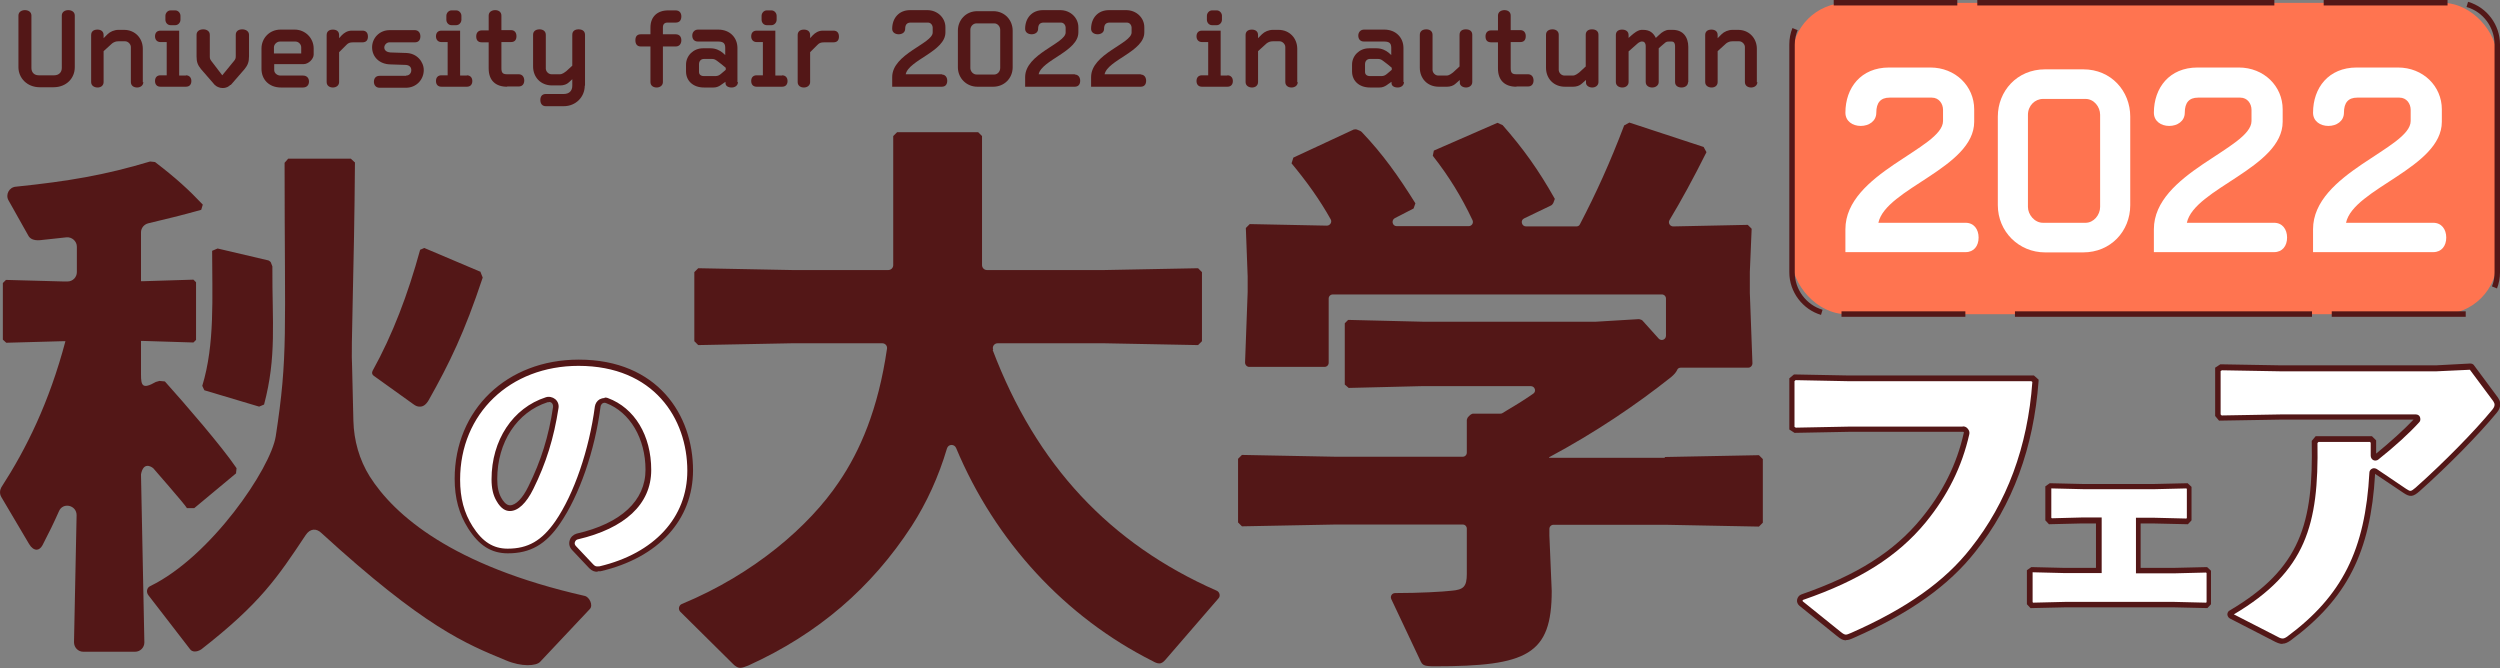 <?xml version="1.0" encoding="UTF-8"?><svg id="_イヤー_2" xmlns="http://www.w3.org/2000/svg" viewBox="0 0 96.28 25.74"><rect x="0" y="0" width="96.28" height="25.74" fill="#808080" stroke="none"/><defs><style>.cls-1{fill:#fff;}.cls-2{fill:#ff7450;}.cls-3{fill:#531717;}</style></defs><g id="_ゴ"><g><g><g><path class="cls-1" d="M22.1,21.1c-.14-.15-.06-.39,.14-.44,1.88-.43,2.73-1.42,2.73-2.56,0-1.4-.7-2.34-1.6-2.67-.16-.06-.32,.05-.34,.22-.24,1.82-.87,3.49-1.54,4.47-.55,.81-1.13,1.11-1.93,1.11-.61,0-1.05-.3-1.44-.91-.3-.46-.5-1.02-.5-1.85,0-2.48,1.85-4.49,4.67-4.49s4.29,1.87,4.29,4.15c0,1.86-1.31,3.28-3.48,3.79-.14,.01-.22,.01-.33-.1l-.67-.71Zm-3.07-2.64c0,.34,.06,.58,.17,.78,.11,.2,.26,.34,.42,.34,.24,0,.53-.24,.81-.79,.51-1.03,.8-2,.96-3.09,.03-.2-.16-.35-.35-.29-1.26,.4-2.02,1.63-2.02,3.06Z"/><path class="cls-3" d="M23.01,22.02c-.12,0-.21-.03-.32-.14l-.67-.71c-.09-.1-.12-.23-.08-.36,.04-.13,.14-.22,.27-.26,1.71-.39,2.65-1.27,2.65-2.46s-.59-2.22-1.53-2.57c-.05-.02-.1,0-.12,.01-.04,.03-.07,.07-.08,.12-.22,1.71-.82,3.43-1.56,4.51-.55,.81-1.15,1.15-2.01,1.15-.64,0-1.11-.3-1.53-.96-.35-.55-.52-1.16-.52-1.91,0-2.66,2.01-4.59,4.78-4.59,3.04,0,4.4,2.14,4.4,4.26,0,1.91-1.33,3.37-3.56,3.89-.04,0-.08,0-.11,0Zm.28-6.71s.08,0,.12,.02c1.03,.38,1.67,1.44,1.67,2.77s-1.03,2.25-2.82,2.67c-.06,.01-.1,.05-.12,.11-.02,.05,0,.11,.04,.15l.67,.71c.08,.08,.11,.08,.24,.07,2.11-.5,3.38-1.88,3.38-3.68,0-2.01-1.29-4.04-4.19-4.04-2.64,0-4.56,1.84-4.56,4.38,0,.71,.15,1.28,.48,1.8,.38,.6,.8,.86,1.35,.86,.79,0,1.32-.31,1.84-1.06,.72-1.05,1.3-2.75,1.52-4.42,.02-.11,.08-.21,.18-.27,.06-.03,.12-.05,.19-.05Zm-3.66,4.37c-.14,0-.33-.07-.51-.39-.13-.22-.19-.49-.19-.83,0-1.51,.82-2.75,2.09-3.16,.12-.04,.26-.01,.36,.07,.1,.08,.15,.21,.13,.34-.18,1.17-.48,2.13-.97,3.12-.27,.55-.59,.85-.9,.85Zm1.51-4.19s-.03,0-.05,0c-1.18,.38-1.94,1.54-1.94,2.96,0,.31,.05,.54,.16,.73,.06,.11,.18,.28,.33,.28,.22,0,.49-.27,.71-.73,.48-.97,.78-1.91,.95-3.06,0-.06-.01-.11-.05-.15-.03-.03-.07-.04-.1-.04Z"/></g><path class="cls-3" d="M38.23,13.48c1.68,4.43,4.51,7.46,8.63,9.27,.11,.05,.15,.2,.07,.29l-2.04,2.36c-.09,.11-.17,.15-.24,.15-.09,0-.17-.04-.26-.09-3.36-1.69-6.06-4.6-7.57-8.21-.07-.16-.3-.15-.35,.02-.32,1.08-.78,2.09-1.36,2.99-1.55,2.38-3.6,4.15-6.29,5.37-.11,.04-.22,.09-.31,.09s-.15-.04-.24-.11l-2.07-2.05c-.09-.09-.06-.25,.06-.3,2.78-1.15,4.91-3,6.05-4.7,.81-1.19,1.51-2.79,1.85-5.13,.02-.11-.07-.21-.18-.21h-3.47l-3.62,.07-.15-.15v-2.66l.15-.15,3.62,.07h3.7c.1,0,.19-.08,.19-.19V5.24l.15-.15h3.12l.15,.15v4.97c0,.1,.08,.19,.19,.19h4.51l3.62-.07,.15,.15v2.66l-.15,.15-3.62-.07h-4.1c-.13,0-.22,.13-.17,.25Z"/><path class="cls-3" d="M64.12,17.6l3.62-.07,.15,.15v2.45l-.15,.15-3.62-.07h-4.29c-.09,0-.16,.07-.16,.16v.25l.09,2.14c0,2.45-.94,2.9-4.5,2.9-.44,0-.48-.04-.57-.24l-1.11-2.35c-.05-.11,.03-.23,.15-.23,.94,0,1.83-.05,2.17-.09,.46-.04,.59-.15,.59-.65v-1.74c0-.09-.07-.16-.16-.16h-4.88l-3.62,.07-.15-.15v-2.45l.15-.15,3.62,.07h4.88c.09,0,.16-.07,.16-.16v-1.26s.02-.08,.05-.11l.08-.08s.07-.05,.11-.05h1.05s.06,0,.08-.02c.42-.25,.82-.49,1.19-.75,.13-.09,.06-.29-.1-.29h-4.15l-2.86,.07-.15-.13v-2.36l.13-.13,2.88,.07h6.66l1.66-.1s.1,.02,.13,.05l.63,.7c.1,.11,.28,.04,.28-.11v-1.43c0-.09-.07-.16-.16-.16h-12.67c-.09,0-.16,.07-.16,.16v2.47c0,.09-.07,.16-.16,.16h-2.9c-.09,0-.16-.08-.16-.17l.1-2.71v-.61l-.07-1.86,.15-.15,2.97,.06c.12,0,.21-.13,.15-.24-.43-.77-.93-1.46-1.51-2.16l.07-.22,2.32-1.08s.09-.02,.13,0l.12,.05s.04,.02,.06,.04c.82,.86,1.42,1.71,2.07,2.75l-.07,.2-.72,.37c-.15,.08-.1,.31,.07,.31h2.77c.12,0,.2-.12,.15-.23-.43-.91-.91-1.69-1.53-2.48l.04-.2,2.45-1.07,.2,.09c.79,.9,1.38,1.72,2.01,2.84l-.06,.16s-.04,.07-.08,.09l-1.04,.5c-.16,.07-.1,.31,.07,.31h1.94c.06,0,.12-.03,.14-.09,.61-1.17,1.15-2.35,1.7-3.8l.2-.11,2.86,.94,.11,.2c-.51,1.02-.97,1.86-1.42,2.61-.07,.11,.01,.25,.14,.25l2.87-.06,.15,.15-.07,1.66v.81l.1,2.71c0,.09-.07,.17-.16,.17h-2.6c-.06,0-.12,.03-.14,.09-.04,.09-.12,.18-.24,.28-1.35,1.07-2.9,2.12-4.69,3.08v.02h4.45Z"/><g><path class="cls-1" d="M69.12,14.53l2.05,.04h7.11l.11,.09c-.18,2.46-.93,4.67-2.4,6.52-1.07,1.36-2.59,2.39-4.64,3.29-.12,.05-.19,.08-.26,.08-.08,0-.15-.04-.28-.15l-1.44-1.16c-.09-.07-.06-.21,.04-.25,2.17-.75,3.6-1.66,4.66-2.95,.82-1.01,1.38-2.1,1.66-3.34,.02-.09-.05-.18-.14-.18h-4.39l-2.06,.04-.12-.08v-1.86l.11-.09Z"/><path class="cls-3" d="M71.09,24.66c-.12,0-.2-.05-.35-.17l-1.44-1.16c-.07-.06-.11-.15-.09-.24,.02-.09,.08-.17,.17-.2,2.13-.74,3.56-1.64,4.61-2.92,.83-1.01,1.37-2.09,1.64-3.3,0-.01,0-.03,0-.03,0,0-.01-.01-.03-.01h-4.39l-2.1,.04-.2-.13v-1.97l.18-.15,2.09,.04h7.15l.18,.16v.05c-.19,2.57-1,4.78-2.43,6.57-1.03,1.31-2.51,2.37-4.68,3.32-.13,.06-.21,.09-.3,.09Zm4.5-8.24c.08,0,.15,.03,.2,.1,.05,.06,.07,.14,.05,.21-.28,1.24-.83,2.35-1.68,3.39-1.08,1.31-2.54,2.23-4.71,2.98-.02,0-.02,.02-.03,.03,0,0,0,.02,.01,.03l1.44,1.16c.13,.11,.18,.12,.22,.12,.04,0,.1-.02,.21-.07,2.13-.94,3.6-1.98,4.6-3.26,1.39-1.75,2.19-3.9,2.37-6.4l-.04-.03h-7.07l-2.01-.04-.04,.04v1.76l.05,.03,2.03-.04h4.4Z"/></g><g><path class="cls-1" d="M83.75,21.98l1.24-.03,.09,.08v1.21l-.08,.09-1.27-.03h-4.2l-1.28,.03-.08-.09v-1.22l.1-.07,1.23,.03h1.34v-1.92h-.68l-1.18,.03-.08-.09v-1.22l.1-.07,1.26,.03h2.71l1.27-.03,.09,.08v1.21l-.08,.09-1.27-.03h-.61v1.92h1.39Z"/><path class="cls-3" d="M85.05,23.42l-1.32-.03h-4.2l-1.33,.03-.14-.15v-1.31l.17-.12,1.26,.03h1.23v-1.71h-.58l-1.23,.03-.14-.15v-1.31l.17-.12,1.29,.03h2.71l1.31-.03,.15,.14v1.29l-.14,.15-1.32-.03h-.5v1.71h1.28l1.28-.03,.15,.14v1.29l-.14,.15Zm-6.77-.23l.02,.02,1.23-.03h4.21l1.22,.03,.02-.02v-1.12l-.02-.02-1.2,.03h-1.5v-2.14h.72l1.22,.03,.02-.02v-1.12l-.02-.02-1.23,.03h-2.72l-1.23-.03h-.02v1.13l.02,.02,1.13-.03h.79v2.14h-1.44l-1.2-.03h-.02v1.13Z"/></g><g><path class="cls-1" d="M91.41,17c0,.16,0,.37,0,.54,0,.06,.07,.1,.12,.06,.55-.44,1.14-.96,1.56-1.43,.04-.05,0-.12-.05-.12h-5.19l-2.33,.04-.09-.11v-1.77l.12-.08,2.28,.04h6l1.31-.07s.05,0,.06,.03l.92,1.24c.04,.07,.07,.12,.07,.19,0,.08-.03,.16-.11,.26-.67,.82-1.86,2.04-2.97,3.02-.22,.19-.28,.19-.49,.05l-1.14-.77s-.11,0-.11,.06c-.15,2.83-.93,4.71-3.22,6.4-.09,.07-.16,.09-.24,.09s-.18-.04-.3-.11l-1.68-.86c-.05-.03-.05-.1,0-.13,2.72-1.6,3.27-3.32,3.22-6.58l.09-.11h2.08l.09,.09Z"/><path class="cls-3" d="M87.9,24.8c-.11,0-.24-.06-.35-.12l-1.67-.86c-.06-.03-.09-.09-.1-.15,0-.07,.03-.13,.09-.16,2.75-1.62,3.22-3.38,3.16-6.49v-.04l.15-.18h2.17l.16,.16v.04c0,.14,0,.31,0,.47,.56-.46,1.07-.92,1.44-1.31h-5.11l-2.38,.04-.15-.18v-1.86l.2-.13,2.31,.04h6l1.31-.07c.06,0,.12,.02,.15,.07l.92,1.24c.05,.08,.09,.15,.09,.25,0,.12-.04,.22-.13,.33-.69,.84-1.89,2.06-2.98,3.03-.25,.22-.37,.23-.62,.06l-1.09-.73c-.17,3.02-1.09,4.82-3.26,6.42-.12,.08-.2,.12-.31,.12Zm-1.87-1.14l1.62,.83c.09,.05,.18,.1,.25,.1,.05,0,.09-.01,.18-.07,2.12-1.57,3.01-3.34,3.17-6.32,0-.06,.04-.12,.1-.15s.12-.02,.18,.01l1.14,.77c.16,.1,.17,.11,.36-.05,1.08-.96,2.27-2.17,2.96-3.01,.07-.09,.08-.14,.08-.19,0-.04-.02-.08-.05-.13l-.9-1.21-1.29,.06h-6.01l-2.25-.04-.05,.03v1.67l.04,.04,2.28-.04h5.2c.07,0,.14,.04,.16,.11s.02,.14-.03,.19c-.39,.43-.95,.94-1.58,1.44-.05,.04-.13,.05-.19,.02-.06-.03-.1-.1-.1-.17,0-.16,0-.34,0-.5l-.03-.03h-1.98l-.04,.04c.05,3.14-.43,4.95-3.22,6.6Z"/></g></g><g><rect class="cls-2" x="69.01" y=".11" width="27.16" height="11.99" rx="2.11" ry="2.11"/><path class="cls-3" d="M94.96,12.2h-5.16v-.21h5.16v.21Zm-5.92,0h-11.44v-.21h11.44v.21Zm-13.35,0h-4.77v-.21h4.77v.21Zm-5.55-.07c-.72-.21-1.23-.89-1.23-1.64V1.71c0-.22,.04-.43,.12-.63l.2,.08c-.07,.18-.11,.36-.11,.56V10.49c0,.66,.44,1.25,1.07,1.44l-.06,.2Zm26.03-1.02l-.2-.08c.07-.17,.1-.36,.1-.55V1.71c0-.66-.44-1.26-1.08-1.44l.06-.2c.73,.21,1.23,.89,1.23,1.64V10.49c0,.22-.04,.43-.12,.63ZM94.26,.21h-4.77v-.21h4.77V.21Zm-6.67,0h-11.44v-.21h11.44V.21Zm-12.21,0h-4.76v-.21h4.76V.21Z"/></g><g><path class="cls-1" d="M75.7,8.58c.32,0,.5,.25,.5,.57s-.18,.56-.5,.56h-4.63v-.88c0-2.17,3.76-3.11,3.76-4.17v-.43c0-.24-.16-.47-.43-.47h-1.63c-.34,0-.51,.19-.51,.58,0,.33-.29,.51-.6,.51s-.59-.18-.59-.51c0-.96,.6-1.74,1.68-1.74h1.59c.97,0,1.69,.72,1.69,1.61v.48c0,1.77-3.41,2.57-3.69,3.89h3.37Z"/><path class="cls-1" d="M82.04,7.9c0,1.01-.76,1.82-1.81,1.82h-1.47c-1.01,0-1.82-.8-1.82-1.82v-3.41c0-.97,.73-1.82,1.82-1.82h1.47c1.08,0,1.81,.84,1.81,1.82v3.41Zm-1.72,.68c.31,0,.56-.3,.56-.61v-3.55c0-.31-.24-.61-.56-.61h-1.64c-.31,0-.58,.26-.58,.61v3.55c0,.29,.25,.61,.58,.61h1.64Z"/><path class="cls-1" d="M87.58,8.58c.32,0,.5,.25,.5,.57s-.18,.56-.5,.56h-4.63v-.88c0-2.17,3.76-3.11,3.76-4.17v-.43c0-.24-.16-.47-.43-.47h-1.63c-.34,0-.51,.19-.51,.58,0,.33-.29,.51-.6,.51s-.59-.18-.59-.51c0-.96,.6-1.74,1.68-1.74h1.59c.97,0,1.69,.72,1.69,1.61v.48c0,1.77-3.41,2.57-3.69,3.89h3.37Z"/><path class="cls-1" d="M93.71,8.58c.32,0,.5,.25,.5,.57s-.18,.56-.5,.56h-4.63v-.88c0-2.17,3.76-3.11,3.76-4.17v-.43c0-.24-.16-.47-.43-.47h-1.63c-.34,0-.51,.19-.51,.58,0,.33-.29,.51-.6,.51s-.59-.18-.59-.51c0-.96,.6-1.74,1.68-1.74h1.59c.97,0,1.69,.72,1.69,1.61v.48c0,1.77-3.41,2.57-3.69,3.89h3.37Z"/></g></g><path class="cls-3" d="M2.43,13.14l-2.19,.06-.13-.12v-2.18l.12-.12,2.21,.06h.16c.2,0,.36-.16,.36-.36v-.98c0-.21-.19-.38-.4-.36-.37,.04-.71,.08-1.02,.11-.25,.02-.38-.06-.44-.16l-.77-1.37c-.13-.22,.02-.51,.28-.53,2.04-.21,3.44-.45,5.17-.97l.19,.02c.81,.62,1.29,1.06,1.84,1.64l-.06,.2c-.74,.21-1.41,.37-2.04,.52-.16,.04-.28,.18-.28,.35v1.88h.08l1.94-.06,.1,.1v2.22l-.1,.1-1.94-.06h-.08v1.29c0,.44,.06,.58,.57,.29l.14-.04,.21,.02c.79,.88,2.19,2.5,2.76,3.34l-.02,.2-1.61,1.34h-.28c-.08-.15-1.34-1.58-1.29-1.53-.09-.08-.39-.26-.48,.23h0l.13,6.47c0,.2-.16,.36-.36,.36h-1.99c-.2,0-.36-.16-.36-.37l.1-4.89c0-.39-.53-.51-.68-.15-.19,.43-.4,.86-.63,1.3-.06,.12-.15,.18-.23,.18-.1,0-.21-.08-.29-.22L.05,19.14c-.07-.12-.06-.26,0-.37,.97-1.5,1.84-3.26,2.47-5.63h-.1ZM13.67,6.25c-.03,4.28-.16,7.13-.11,7.88l.05,2.08c.02,.76,.23,1.5,.63,2.14,.94,1.48,3.16,3.44,8.28,4.6,.18,.04,.33,.36,.2,.5l-1.92,2.04c-.15,.16-.71,.2-1.32-.06-1.55-.64-3.13-1.27-7.11-4.91-.19-.18-.43-.17-.6,.09-1.09,1.64-1.75,2.63-4.02,4.4-.1,.06-.17,.08-.25,.08-.06,0-.14-.02-.19-.1l-1.59-2.06c-.1-.12-.07-.3,.07-.36,2.34-1.14,4.64-4.54,4.83-5.77,.48-3.13,.34-3.9,.34-10.53l.14-.16h2.41l.15,.14Zm-3.23,3.88l.05,.13s0,.03,0,.05c-.01,2.1,.17,3.42-.32,5.27l-.19,.08-2.11-.63-.08-.17c.49-1.6,.38-3.43,.38-5.2l.21-.09,1.96,.46s.08,.04,.1,.09Zm8.07,.36l.08,.2c-.7,2.11-1.28,3.3-2.08,4.72-.11,.19-.23,.26-.36,.25-.07,0-.15-.03-.24-.1l-1.52-1.09c-.06-.04-.08-.12-.04-.19,.77-1.39,1.36-2.94,1.83-4.66l.16-.07,2.17,.92Z"/><g><path class="cls-3" d="M2.88,2.59c0,.42-.32,.77-.82,.77h-.53c-.49,0-.82-.36-.82-.77V.6c0-.14,.12-.21,.25-.21s.25,.07,.25,.21V2.62c0,.16,.1,.28,.28,.28h.6c.18,0,.29-.12,.29-.28V.6c0-.14,.12-.21,.25-.21s.25,.07,.25,.21v1.99Z"/><path class="cls-3" d="M5.52,3.16c0,.13-.11,.21-.24,.21s-.24-.07-.24-.21V1.81c0-.11-.11-.22-.22-.22h-.26c-.1,0-.17,.03-.24,.08l-.33,.3v1.19c0,.13-.1,.21-.23,.21s-.25-.07-.25-.21V1.35c0-.15,.11-.21,.24-.21s.24,.06,.24,.21v.12l.15-.15c.1-.1,.26-.17,.42-.17h.22c.42,0,.72,.32,.72,.73v1.29Z"/><path class="cls-3" d="M7.16,2.9c.13,0,.21,.09,.21,.22s-.07,.22-.21,.22h-.98c-.13,0-.21-.08-.21-.22s.08-.22,.21-.22h.24V1.62h-.24c-.13,0-.21-.09-.21-.22s.07-.22,.21-.22h.72v1.73h.26Zm-.21-2.14c0,.11-.09,.21-.2,.21h-.18c-.12,0-.2-.1-.2-.21v-.15c0-.11,.09-.21,.2-.21h.18c.11,0,.2,.1,.2,.21v.15Z"/><path class="cls-3" d="M8.87,3.27c-.06,.06-.14,.12-.3,.12-.12,0-.24-.06-.3-.12-.18-.2-.35-.41-.53-.61-.13-.16-.17-.28-.17-.49v-.83c0-.15,.13-.21,.26-.21s.25,.07,.25,.21v.81c0,.09,0,.12,.06,.2l.42,.55,.45-.55c.06-.07,.07-.11,.07-.2v-.81c0-.15,.12-.21,.25-.21s.26,.07,.26,.21v.83c0,.22-.05,.34-.17,.49l-.53,.61Z"/><path class="cls-3" d="M11.67,2.91c.14,0,.23,.09,.23,.23s-.09,.23-.23,.23h-.85c-.45,0-.75-.3-.75-.72v-.78c0-.4,.31-.73,.73-.73h.55c.4,0,.73,.32,.73,.73v.23c0,.17-.2,.37-.39,.37h-1.13v.23c0,.12,.12,.21,.24,.21h.88Zm-.07-.85v-.24c0-.11-.1-.22-.22-.22h-.6c-.12,0-.23,.11-.23,.22v.24h1.05Z"/><path class="cls-3" d="M13.06,3.16c0,.13-.11,.21-.24,.21s-.24-.07-.24-.21V1.35c0-.15,.11-.21,.24-.21s.24,.06,.24,.21v.12l.1-.11c.1-.1,.22-.18,.39-.18h.41c.15,0,.21,.1,.21,.23,0,.14-.07,.22-.21,.22h-.35c-.15,0-.2,.03-.27,.1l-.28,.28v1.15Z"/><path class="cls-3" d="M15.64,2.91c.12,0,.2-.09,.2-.21s-.08-.19-.21-.2l-.6-.02c-.42-.01-.7-.29-.7-.66,0-.34,.27-.66,.68-.66h.96c.14,0,.22,.1,.22,.24s-.07,.23-.21,.23h-.98c-.11,0-.2,.1-.2,.2,0,.12,.11,.18,.23,.19l.61,.02c.42,.01,.68,.34,.68,.66,0,.35-.27,.68-.69,.68h-1.01c-.14,0-.22-.1-.22-.23,0-.14,.08-.23,.22-.23h1.02Z"/><path class="cls-3" d="M17.98,2.9c.13,0,.21,.09,.21,.22s-.07,.22-.21,.22h-.98c-.13,0-.21-.08-.21-.22s.08-.22,.21-.22h.24V1.62h-.24c-.13,0-.21-.09-.21-.22s.07-.22,.21-.22h.72v1.73h.26Zm-.21-2.14c0,.11-.09,.21-.2,.21h-.18c-.12,0-.2-.1-.2-.21v-.15c0-.11,.09-.21,.2-.21h.18c.11,0,.2,.1,.2,.21v.15Z"/><path class="cls-3" d="M19.53,3.34c-.44,0-.71-.24-.71-.7V1.63h-.26c-.15,0-.22-.08-.22-.23,0-.13,.07-.23,.22-.23h.26V.6c0-.14,.12-.21,.25-.21s.24,.07,.24,.21v.56h.37c.14,0,.21,.1,.21,.23,0,.15-.07,.23-.21,.23h-.37v1.01c0,.18,.06,.23,.22,.23h.45c.13,0,.21,.1,.21,.24s-.08,.23-.21,.23h-.45Z"/><path class="cls-3" d="M22.52,3.3c0,.43-.34,.79-.81,.79h-.69c-.14,0-.21-.1-.21-.24s.07-.23,.21-.23h.69c.21,0,.33-.12,.33-.32v-.25l-.13,.12c-.08,.08-.21,.12-.33,.12h-.32c-.44,0-.73-.32-.73-.73V1.34c0-.15,.12-.21,.25-.21s.24,.07,.24,.21v1.3c0,.11,.1,.22,.22,.22h.32c.1,0,.18-.07,.25-.12l.23-.21V1.34c0-.15,.11-.21,.24-.21,.15,0,.25,.07,.25,.21v1.96Z"/><path class="cls-3" d="M25.53,3.16c0,.13-.11,.21-.24,.21s-.24-.07-.24-.21V1.79h-.37c-.15,0-.21-.1-.21-.24s.06-.23,.21-.23h.37v-.26c0-.42,.27-.66,.68-.66h.29c.15,0,.22,.1,.22,.23,0,.15-.07,.24-.22,.24h-.32c-.11,0-.17,.07-.17,.18v.27h.49c.15,0,.22,.1,.22,.23s-.07,.24-.22,.24h-.49v1.37Z"/><path class="cls-3" d="M28.42,3.16c0,.13-.11,.21-.24,.21-.14,0-.24-.06-.24-.17v-.05s-.06,.04-.1,.07c-.02,.01-.05,.03-.07,.05-.1,.07-.19,.1-.29,.1h-.37c-.41,0-.69-.25-.69-.62v-.26c0-.35,.29-.63,.65-.63h.3c.19,0,.35,.08,.46,.17l.1,.09v-.27c0-.16-.05-.25-.27-.25h-.78c-.14,0-.22-.09-.22-.23,0-.13,.09-.23,.22-.23h.78c.45,0,.74,.31,.74,.71v1.31Zm-.47-.47v-.08c-.11-.1-.21-.17-.3-.24-.08-.06-.13-.1-.22-.1h-.32c-.12,0-.19,.09-.19,.2v.3c0,.1,.07,.16,.19,.16h.44c.09,0,.15-.03,.21-.08l.2-.17Z"/><path class="cls-3" d="M30.12,2.9c.13,0,.21,.09,.21,.22s-.07,.22-.21,.22h-.98c-.13,0-.21-.08-.21-.22s.08-.22,.21-.22h.24V1.62h-.24c-.13,0-.21-.09-.21-.22s.07-.22,.21-.22h.72v1.73h.26Zm-.21-2.14c0,.11-.09,.21-.2,.21h-.18c-.12,0-.2-.1-.2-.21v-.15c0-.11,.09-.21,.2-.21h.18c.11,0,.2,.1,.2,.21v.15Z"/><path class="cls-3" d="M31.2,3.16c0,.13-.11,.21-.24,.21s-.24-.07-.24-.21V1.35c0-.15,.11-.21,.24-.21s.24,.06,.24,.21v.12l.1-.11c.1-.1,.22-.18,.39-.18h.41c.15,0,.21,.1,.21,.23,0,.14-.07,.22-.21,.22h-.35c-.15,0-.2,.03-.27,.1l-.28,.28v1.15Z"/><path class="cls-3" d="M36.27,2.87c.13,0,.21,.1,.21,.24s-.07,.23-.21,.23h-1.91v-.37c0-.9,1.56-1.29,1.56-1.72v-.18c0-.1-.07-.2-.18-.2h-.67c-.14,0-.21,.08-.21,.24,0,.14-.12,.21-.25,.21s-.25-.07-.25-.21c0-.4,.25-.72,.69-.72h.66c.4,0,.7,.3,.7,.66v.2c0,.73-1.41,1.06-1.53,1.61h1.4Z"/><path class="cls-3" d="M39,2.59c0,.42-.32,.75-.75,.75h-.61c-.42,0-.75-.33-.75-.75V1.18c0-.4,.3-.75,.75-.75h.61c.45,0,.75,.35,.75,.75v1.41Zm-.71,.28c.13,0,.23-.12,.23-.25V1.15c0-.13-.1-.25-.23-.25h-.68c-.13,0-.24,.11-.24,.25v1.47c0,.12,.1,.25,.24,.25h.68Z"/><path class="cls-3" d="M41.39,2.87c.13,0,.21,.1,.21,.24s-.07,.23-.21,.23h-1.91v-.37c0-.9,1.56-1.29,1.56-1.72v-.18c0-.1-.07-.2-.18-.2h-.67c-.14,0-.21,.08-.21,.24,0,.14-.12,.21-.25,.21s-.25-.07-.25-.21c0-.4,.25-.72,.69-.72h.66c.4,0,.7,.3,.7,.66v.2c0,.73-1.41,1.06-1.53,1.61h1.4Z"/><path class="cls-3" d="M43.93,2.87c.13,0,.21,.1,.21,.24s-.07,.23-.21,.23h-1.91v-.37c0-.9,1.56-1.29,1.56-1.72v-.18c0-.1-.07-.2-.18-.2h-.67c-.14,0-.21,.08-.21,.24,0,.14-.12,.21-.25,.21s-.25-.07-.25-.21c0-.4,.25-.72,.69-.72h.66c.4,0,.7,.3,.7,.66v.2c0,.73-1.41,1.06-1.53,1.61h1.4Z"/><path class="cls-3" d="M47.27,2.9c.13,0,.21,.09,.21,.22s-.07,.22-.21,.22h-.98c-.13,0-.21-.08-.21-.22s.08-.22,.21-.22h.24V1.62h-.24c-.13,0-.21-.09-.21-.22s.07-.22,.21-.22h.72v1.73h.26Zm-.21-2.14c0,.11-.09,.21-.2,.21h-.18c-.12,0-.2-.1-.2-.21v-.15c0-.11,.09-.21,.2-.21h.18c.11,0,.2,.1,.2,.21v.15Z"/><path class="cls-3" d="M49.98,3.16c0,.13-.11,.21-.24,.21s-.24-.07-.24-.21V1.81c0-.11-.11-.22-.22-.22h-.26c-.1,0-.17,.03-.24,.08l-.33,.3v1.19c0,.13-.1,.21-.23,.21s-.25-.07-.25-.21V1.35c0-.15,.11-.21,.24-.21s.24,.06,.24,.21v.12l.15-.15c.1-.1,.26-.17,.42-.17h.22c.42,0,.72,.32,.72,.73v1.29Z"/><path class="cls-3" d="M54.07,3.16c0,.13-.11,.21-.24,.21-.14,0-.24-.06-.24-.17v-.05s-.06,.04-.1,.07c-.02,.01-.05,.03-.07,.05-.1,.07-.19,.1-.29,.1h-.37c-.41,0-.69-.25-.69-.62v-.26c0-.35,.29-.63,.65-.63h.3c.19,0,.35,.08,.46,.17l.1,.09v-.27c0-.16-.05-.25-.27-.25h-.78c-.14,0-.22-.09-.22-.23,0-.13,.09-.23,.22-.23h.78c.45,0,.74,.31,.74,.71v1.31Zm-.47-.47v-.08c-.11-.1-.21-.17-.3-.24-.08-.06-.13-.1-.22-.1h-.32c-.12,0-.19,.09-.19,.2v.3c0,.1,.07,.16,.19,.16h.44c.09,0,.15-.03,.21-.08l.2-.17Z"/><path class="cls-3" d="M56.7,3.16c0,.13-.11,.21-.24,.21-.12,0-.24-.07-.24-.18v-.11l-.16,.14c-.08,.08-.21,.12-.33,.12h-.32c-.44,0-.73-.32-.73-.73V1.34c0-.15,.12-.21,.25-.21s.24,.07,.24,.21v1.35c0,.11,.1,.22,.22,.22h.32c.1,0,.18-.07,.25-.12l.25-.23V1.34c0-.15,.11-.21,.24-.21,.15,0,.25,.07,.25,.21v1.82Z"/><path class="cls-3" d="M58.4,3.34c-.44,0-.71-.24-.71-.7V1.63h-.26c-.15,0-.22-.08-.22-.23,0-.13,.07-.23,.22-.23h.26V.6c0-.14,.12-.21,.25-.21s.24,.07,.24,.21v.56h.37c.14,0,.21,.1,.21,.23,0,.15-.07,.23-.21,.23h-.37v1.01c0,.18,.06,.23,.22,.23h.45c.13,0,.21,.1,.21,.24s-.08,.23-.21,.23h-.45Z"/><path class="cls-3" d="M61.56,3.16c0,.13-.11,.21-.24,.21-.12,0-.24-.07-.24-.18v-.11l-.16,.14c-.08,.08-.21,.12-.33,.12h-.32c-.44,0-.73-.32-.73-.73V1.34c0-.15,.12-.21,.25-.21s.24,.07,.24,.21v1.35c0,.11,.1,.22,.22,.22h.32c.1,0,.18-.07,.25-.12l.25-.23V1.34c0-.15,.11-.21,.24-.21,.15,0,.25,.07,.25,.21v1.82Z"/><path class="cls-3" d="M65.01,3.16c0,.13-.11,.21-.25,.21s-.25-.07-.25-.21V1.77c0-.1-.04-.17-.13-.17h-.11c-.08,0-.12,.02-.17,.07-.03,.02-.08,.07-.13,.11-.03,.03-.06,.05-.09,.08v1.3c0,.13-.12,.21-.25,.21s-.25-.07-.25-.21V1.77c0-.1-.05-.17-.13-.17h-.05s-.09,.03-.14,.08l-.34,.3v1.18c0,.13-.11,.21-.24,.21s-.25-.07-.25-.21V1.35c0-.15,.11-.21,.24-.21s.25,.06,.25,.21v.11s.2-.18,.24-.2c.06-.05,.18-.11,.25-.11h.07c.25,0,.39,.11,.49,.31l.13-.12c.11-.11,.25-.19,.37-.19h.15c.4,0,.6,.28,.6,.66v1.36Z"/><path class="cls-3" d="M67.68,3.16c0,.13-.11,.21-.24,.21s-.24-.07-.24-.21V1.81c0-.11-.11-.22-.22-.22h-.26c-.1,0-.17,.03-.24,.08l-.33,.3v1.19c0,.13-.1,.21-.23,.21s-.25-.07-.25-.21V1.35c0-.15,.11-.21,.24-.21s.24,.06,.24,.21v.12l.15-.15c.1-.1,.26-.17,.42-.17h.22c.42,0,.72,.32,.72,.73v1.29Z"/></g></g></svg>